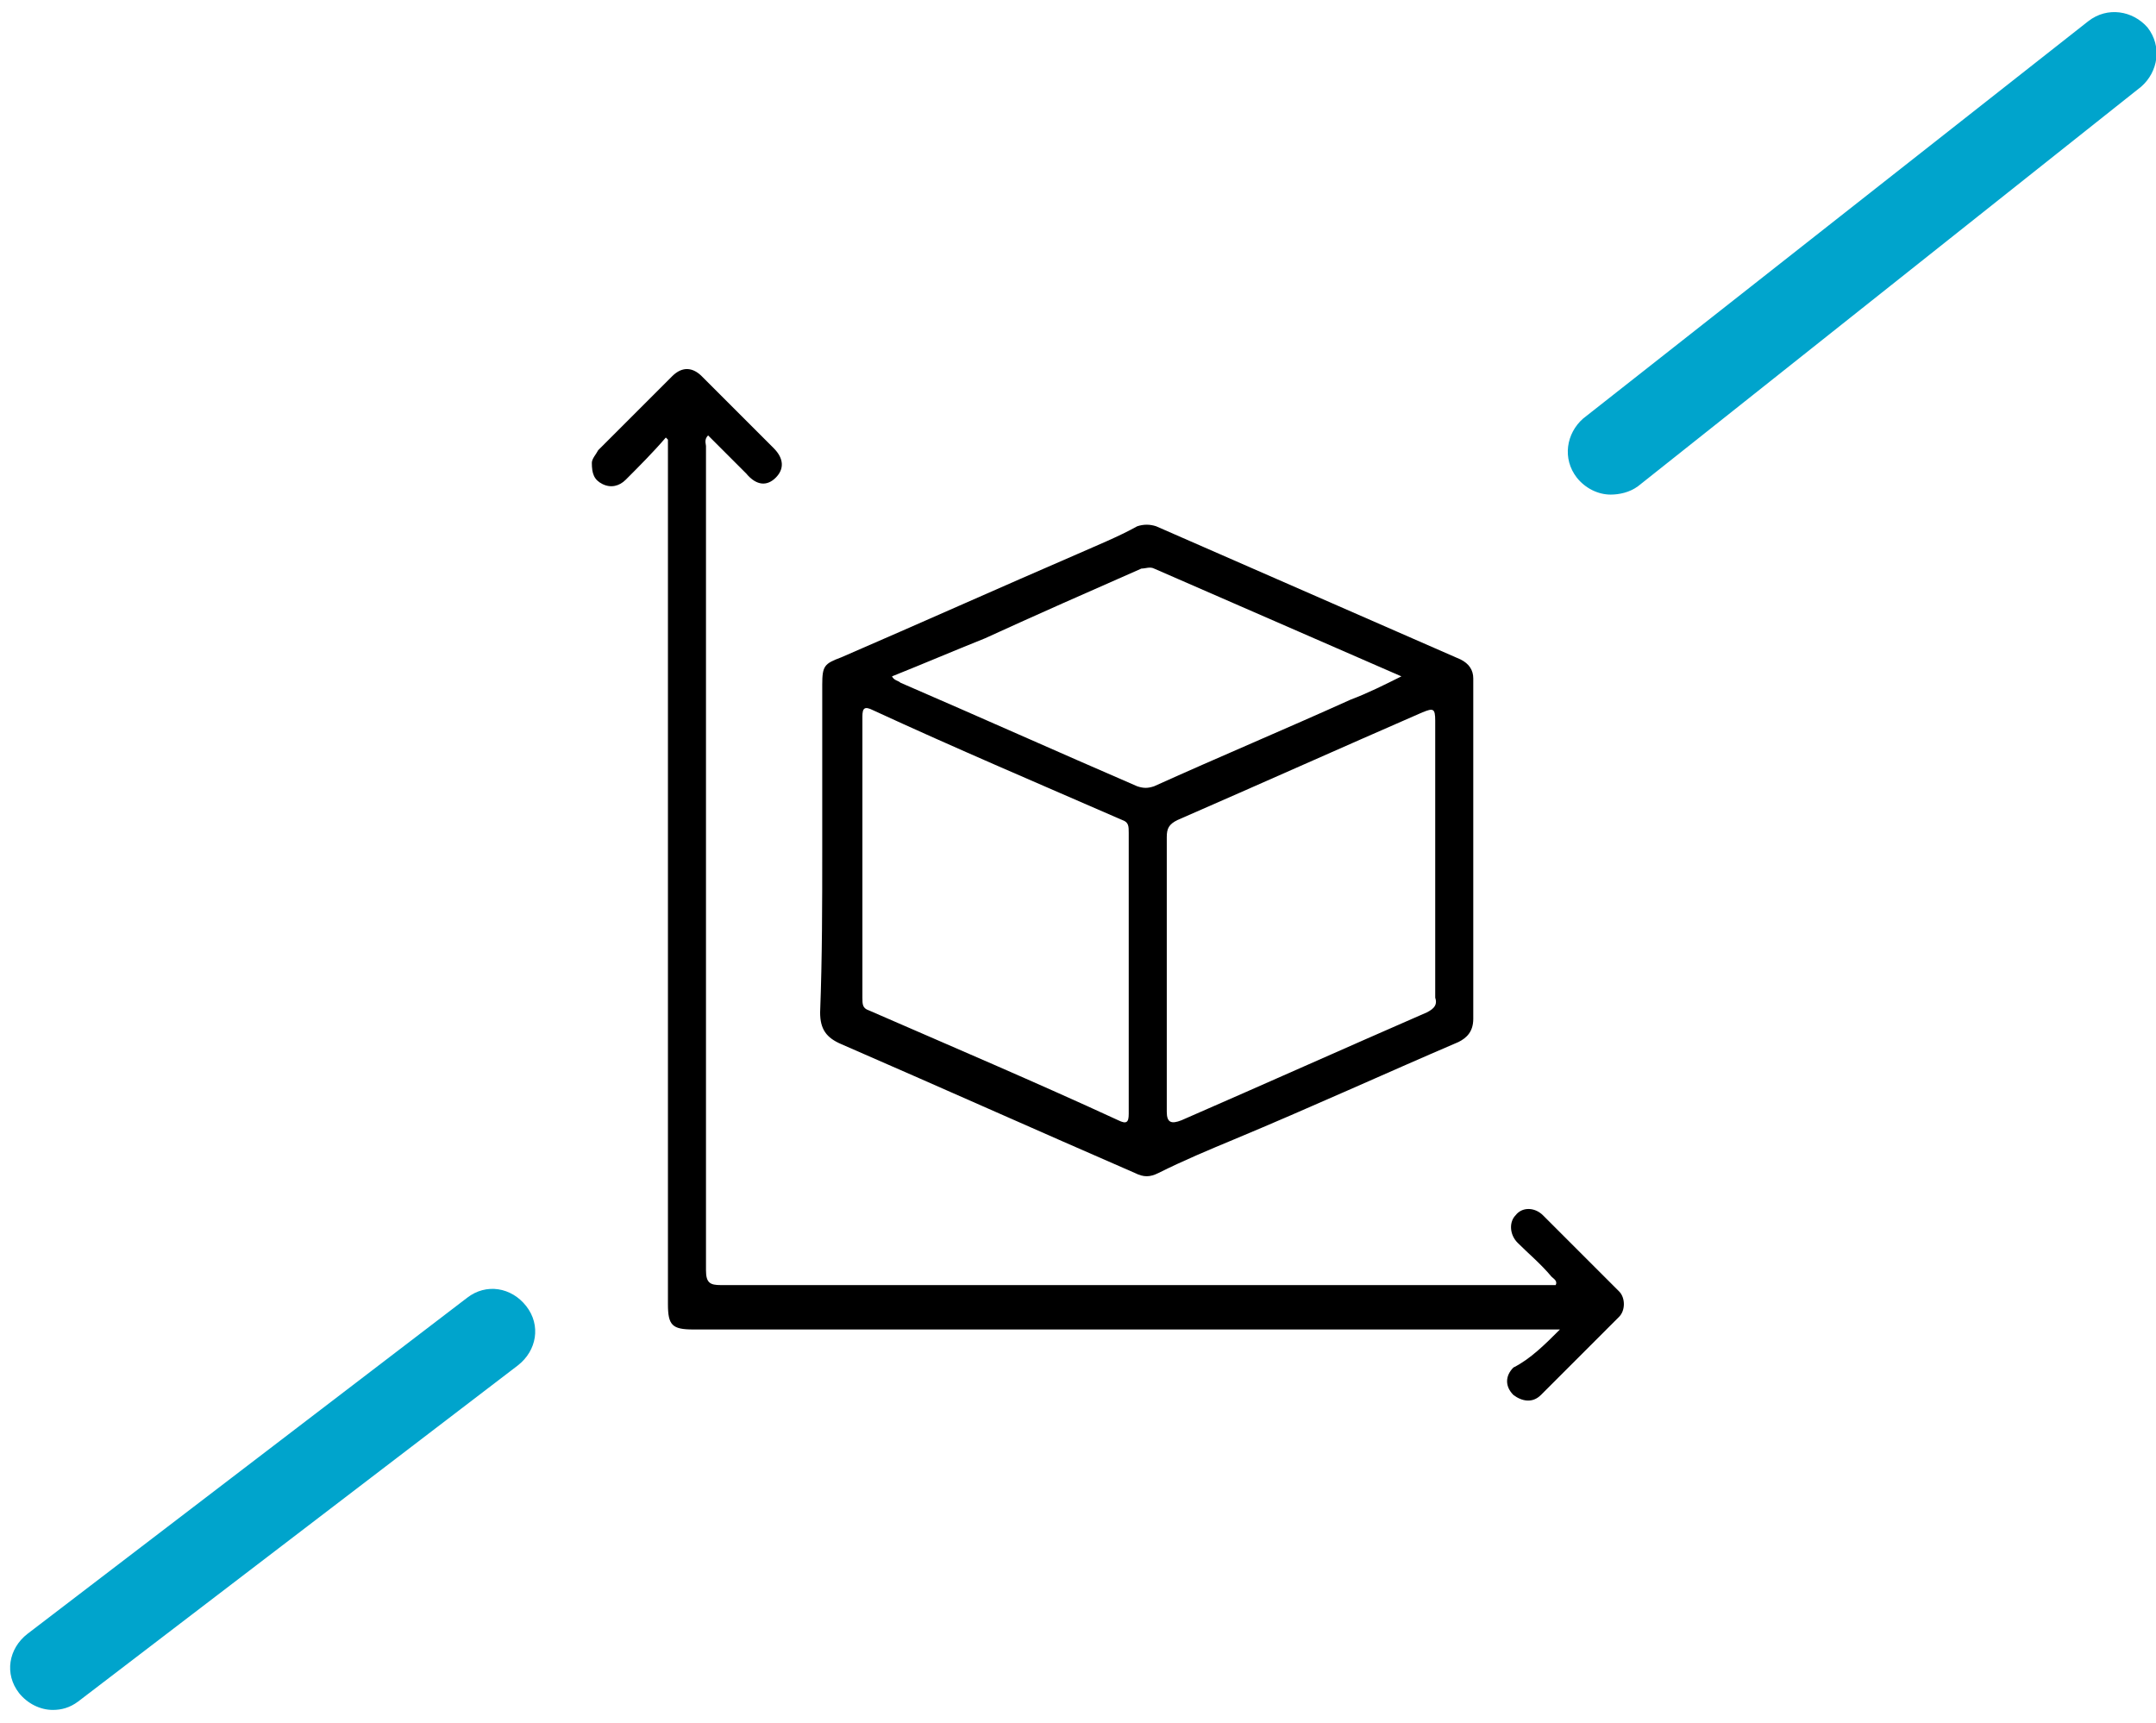 <?xml version="1.0" encoding="UTF-8"?>
<!-- Generator: $$$/GeneralStr/196=Adobe Illustrator 27.6.0, SVG Export Plug-In . SVG Version: 6.00 Build 0)  -->
<svg xmlns="http://www.w3.org/2000/svg" xmlns:xlink="http://www.w3.org/1999/xlink" version="1.1" id="Calque_1" x="0px" y="0px" viewBox="0 0 102 81.5" style="enable-background:new 0 0 102 81.5;" xml:space="preserve">
<style type="text/css">
	.st0{fill:#00A4CC;}
</style>
<g>
	<path d="M38.9,40.2c0-2.6,0-5.2,0-7.8c0-0.9,0.1-1,0.9-1.3c3.7-1.6,7.5-3.3,11.2-4.9c0.9-0.4,1.9-0.8,2.8-1.3   c0.3-0.1,0.6-0.1,0.9,0c4.8,2.1,9.6,4.2,14.4,6.3c0.4,0.2,0.6,0.5,0.6,0.9c0,5.4,0,10.8,0,16.1c0,0.6-0.3,0.9-0.7,1.1   c-3.5,1.5-7,3.1-10.6,4.6c-1.2,0.5-2.4,1-3.6,1.6c-0.4,0.2-0.7,0.2-1.1,0c-4.6-2-9.3-4.1-13.9-6.1c-0.7-0.3-1-0.7-1-1.5   C38.9,45.3,38.9,42.7,38.9,40.2L38.9,40.2z M67.9,40.7c0-2.2,0-4.4,0-6.6c0-0.6-0.1-0.6-0.6-0.4c-3.9,1.7-7.7,3.4-11.6,5.1   c-0.4,0.2-0.5,0.4-0.5,0.8c0,4.3,0,8.7,0,13c0,0.5,0.2,0.6,0.7,0.4c3.9-1.7,7.7-3.4,11.6-5.1c0.4-0.2,0.5-0.4,0.4-0.7   C67.9,45.1,67.9,42.9,67.9,40.7L67.9,40.7z M53.4,46.1c0-2.2,0-4.5,0-6.7c0-0.3,0-0.5-0.3-0.6c-3.9-1.7-7.9-3.4-11.8-5.2   c-0.4-0.2-0.5-0.1-0.5,0.3c0,4.4,0,8.9,0,13.3c0,0.3,0,0.5,0.3,0.6c3.9,1.7,7.9,3.4,11.8,5.2c0.4,0.2,0.5,0.1,0.5-0.3   C53.4,50.5,53.4,48.3,53.4,46.1L53.4,46.1z M42.2,32c0.1,0.2,0.3,0.2,0.4,0.3c3.7,1.6,7.5,3.3,11.2,4.9c0.3,0.1,0.5,0.1,0.8,0   c3.1-1.4,6.2-2.7,9.3-4.1c0.8-0.3,1.6-0.7,2.4-1.1C66.3,32,66.3,32,66.3,32c-3.9-1.7-7.8-3.4-11.7-5.1c-0.2-0.1-0.4,0-0.6,0   c-2.5,1.1-5,2.2-7.4,3.3C45.1,30.8,43.7,31.4,42.2,32z"></path>
	<path d="M73.8,62.9c-0.4,0-0.7,0-1.1,0c-13.3,0-26.6,0-39.9,0c-1,0-1.2-0.2-1.2-1.2c0-13.4,0-26.9,0-40.3c0-0.2,0-0.4,0-0.6   c0,0-0.1-0.1-0.1-0.1c-0.6,0.7-1.3,1.4-1.9,2c-0.3,0.3-0.7,0.4-1.1,0.2c-0.4-0.2-0.5-0.5-0.5-1c0-0.2,0.2-0.4,0.3-0.6   c1.2-1.2,2.3-2.3,3.5-3.5c0.5-0.5,1-0.4,1.4,0c1.1,1.1,2.3,2.3,3.4,3.4c0.5,0.5,0.5,1,0.1,1.4c-0.4,0.4-0.9,0.4-1.4-0.2   c-0.6-0.6-1.2-1.2-1.8-1.8c-0.2,0.2-0.1,0.4-0.1,0.5c0,13,0,26,0,39c0,0.6,0.2,0.7,0.7,0.7c13,0,25.9,0,38.9,0c0.2,0,0.4,0,0.6,0   c0.1-0.2-0.1-0.3-0.2-0.4c-0.5-0.6-1.1-1.1-1.6-1.6c-0.4-0.4-0.4-1-0.1-1.3c0.3-0.4,0.9-0.4,1.3,0c1.2,1.2,2.4,2.4,3.6,3.6   c0.3,0.3,0.3,0.9,0,1.2c-1.2,1.2-2.5,2.5-3.7,3.7c-0.4,0.4-0.9,0.3-1.3,0c-0.4-0.4-0.4-0.9,0-1.3C72.4,64.3,73.1,63.6,73.8,62.9   L73.8,62.9z"></path>
	<path class="st0" d="M76.2,23.4c-0.6,0-1.2-0.3-1.6-0.8c-0.7-0.9-0.5-2.1,0.3-2.8L98.8,1c0.9-0.7,2.1-0.5,2.8,0.3   c0.7,0.9,0.5,2.1-0.3,2.8L77.5,23C77.1,23.3,76.6,23.4,76.2,23.4z"></path>
	<path class="st0" d="M2.5,80.9c-0.6,0-1.2-0.3-1.6-0.8c-0.7-0.9-0.5-2.1,0.4-2.8l20.8-15.9c0.9-0.7,2.1-0.5,2.8,0.4   s0.5,2.1-0.4,2.8L3.7,80.5C3.3,80.8,2.9,80.9,2.5,80.9z"></path>
</g>
</svg>
